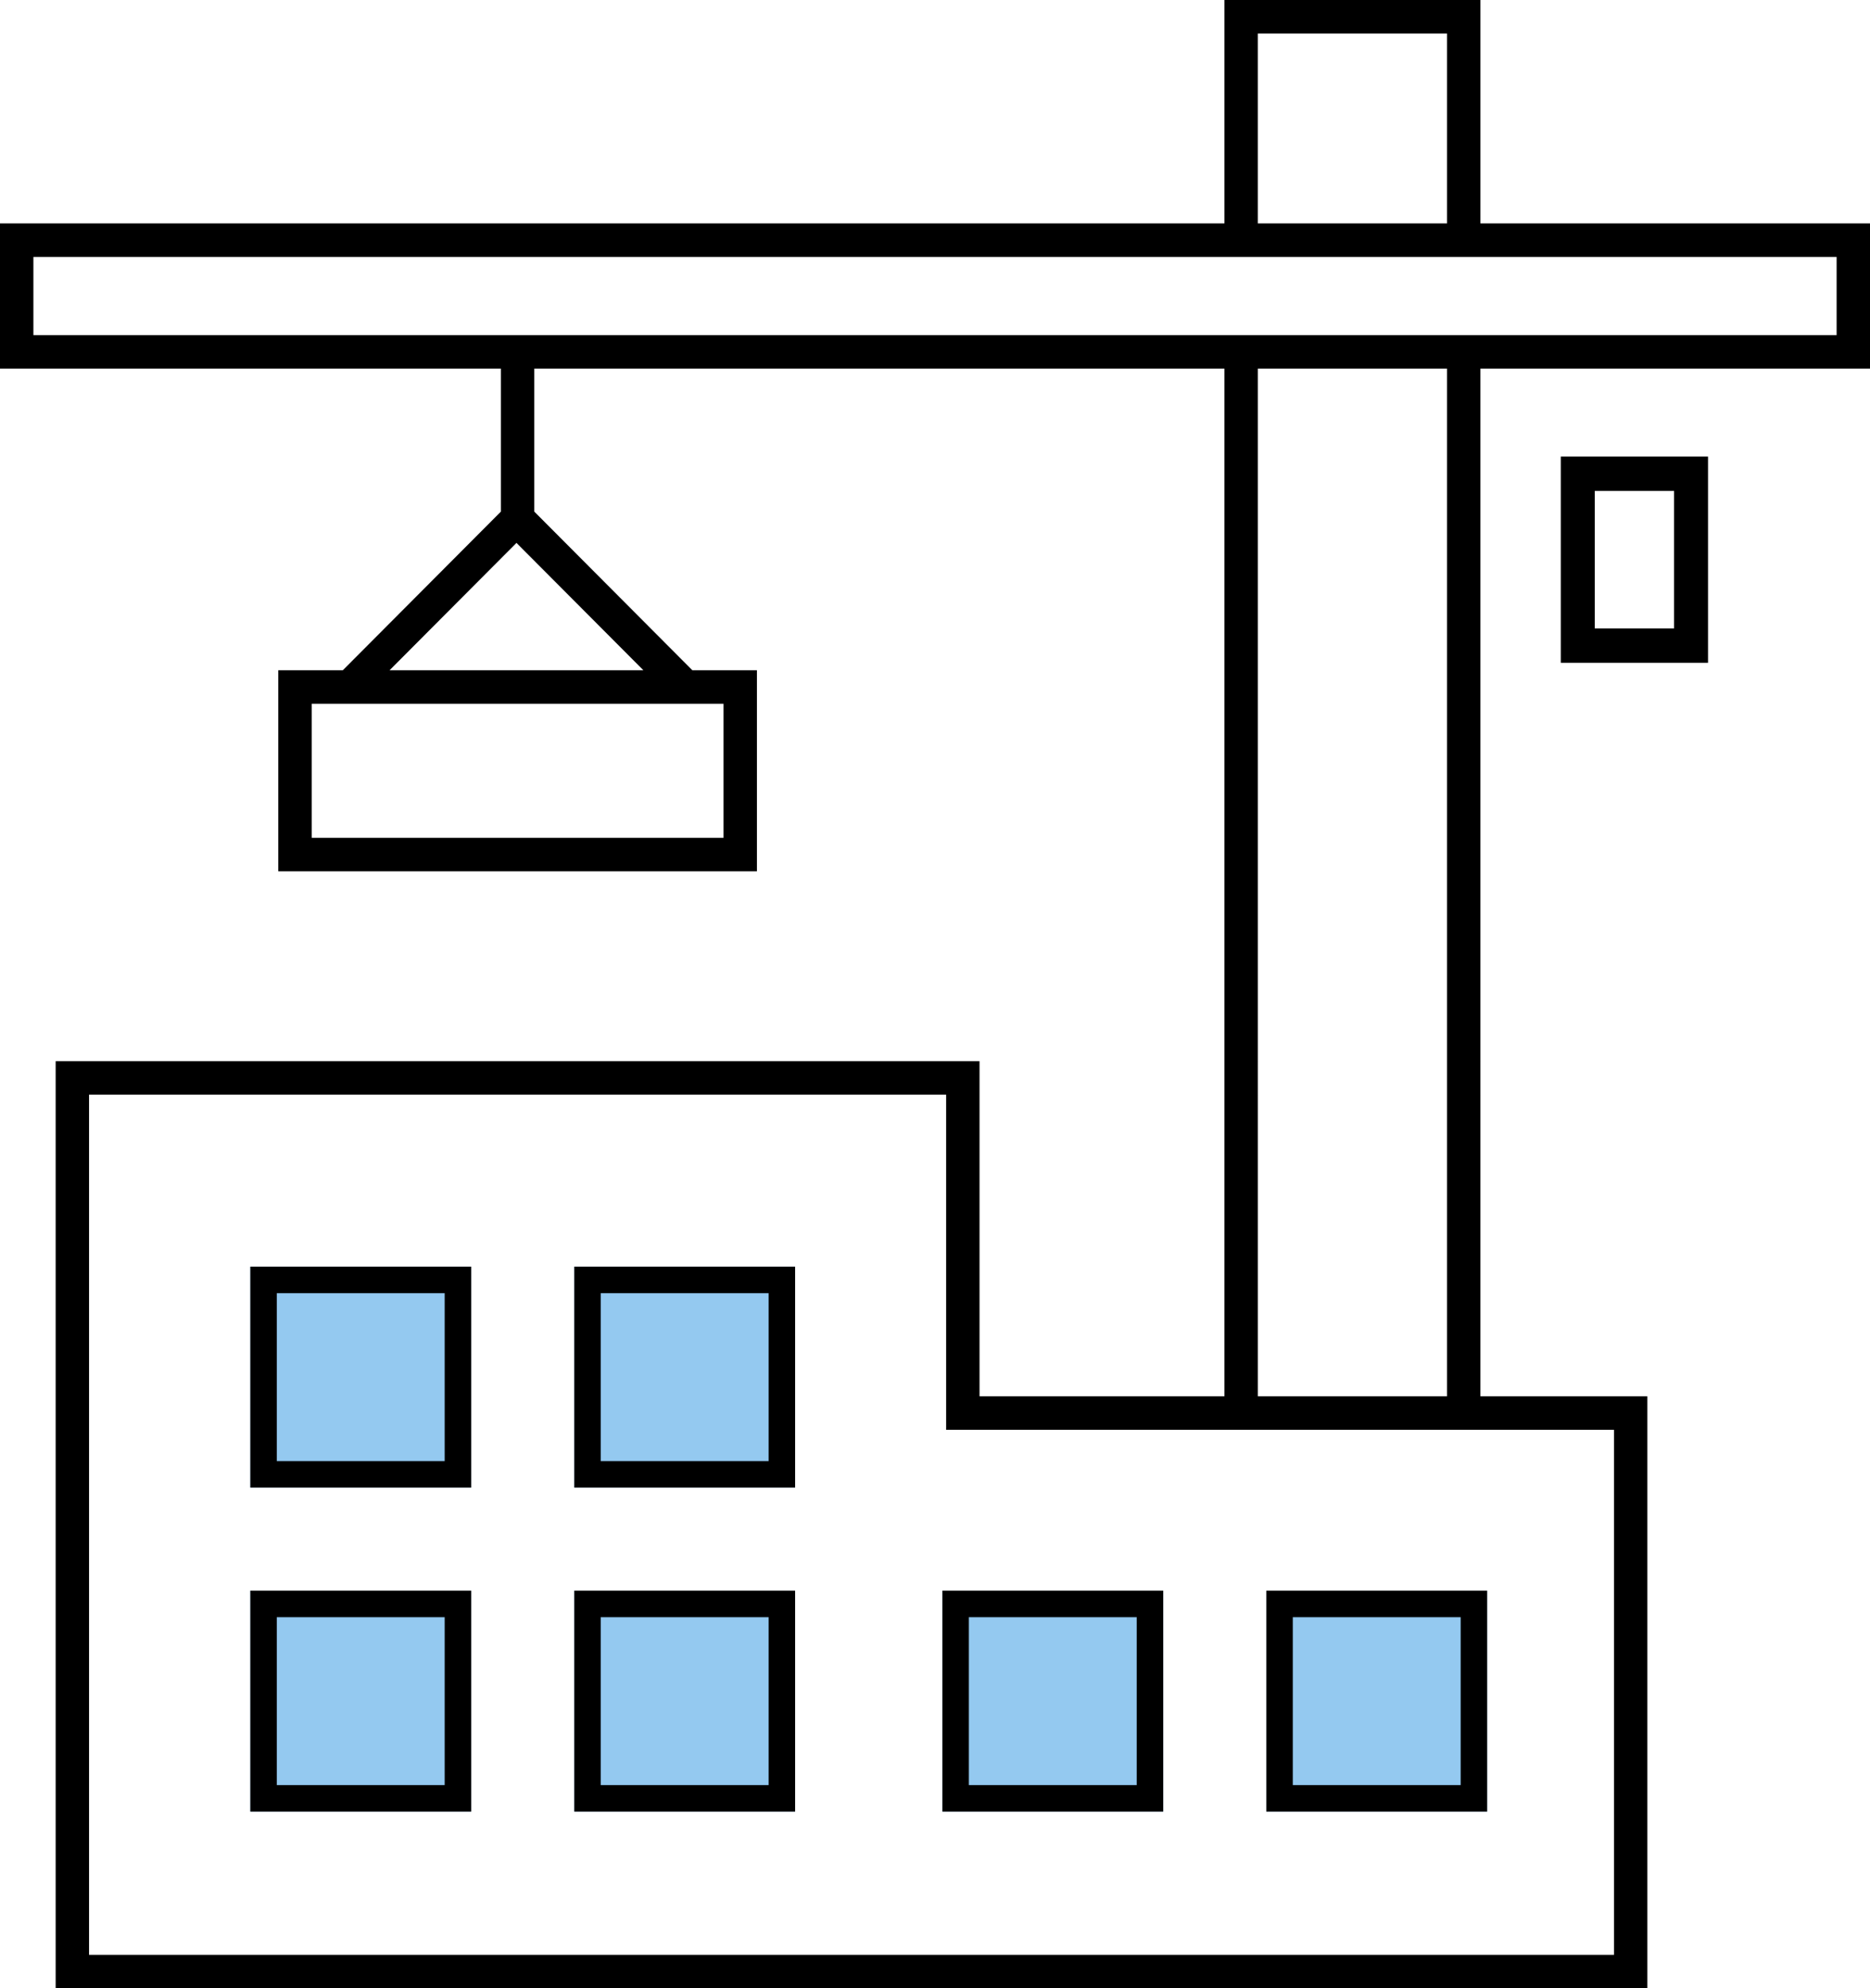 <svg width="127" height="135" fill="none" xmlns="http://www.w3.org/2000/svg"><path d="M100.542 0H83.155v15.168H0v9.86h34.018v9.708l-10.735 10.77H18.9v13.651h32.506V45.506H47.02l-10.734-10.77v-9.708h46.869v69.775H66.524V72.051H3.78V135h108.1V94.803h-11.339V25.028H127v-9.86h-26.458V0zm-15.12 2.275h12.852v12.893H85.423V2.275zM49.138 47.781v9.101h-27.97v-9.101h27.97zm-5.443-2.275H26.458l8.618-8.646 8.618 8.646zm65.919 51.573v35.646H6.048v-58.4h58.208V97.08h45.357zm-24.19-2.276V25.028h12.85v69.775h-12.85zm39.309-77.36v5.31H2.268v-5.31h122.464z" fill="#000"/><path opacity=".5" d="M17 101h15V86H17v15z" fill="#2A94E2"/><path d="M31.1 86.9v13.2H17.9V86.9h13.2z" stroke="#000" stroke-width="1.8"/><path opacity=".5" d="M39 101h15V86H39v15z" fill="#2A94E2"/><path d="M53.1 86.9v13.2H39.9V86.9h13.2z" stroke="#000" stroke-width="1.8"/><path opacity=".5" d="M17 123h15v-15H17v15z" fill="#2A94E2"/><path d="M31.1 108.9v13.2H17.9v-13.2h13.2z" stroke="#000" stroke-width="1.8"/><path opacity=".5" d="M39 123h15v-15H39v15z" fill="#2A94E2"/><path d="M53.1 108.9v13.2H39.9v-13.2h13.2z" stroke="#000" stroke-width="1.8"/><path opacity=".5" d="M64 123h15v-15H64v15z" fill="#2A94E2"/><path d="M78.1 108.9v13.2H64.9v-13.2h13.2z" stroke="#000" stroke-width="1.8"/><path opacity=".5" d="M86 123h15v-15H86v15z" fill="#2A94E2"/><path d="M100.1 108.9v13.2H86.9v-13.2h13.2z" stroke="#000" stroke-width="1.8"/><path d="M106 45h10V31h-10v14zm2.308-11.667h5.384v9.334h-5.384v-9.334z" fill="#000"/></svg>